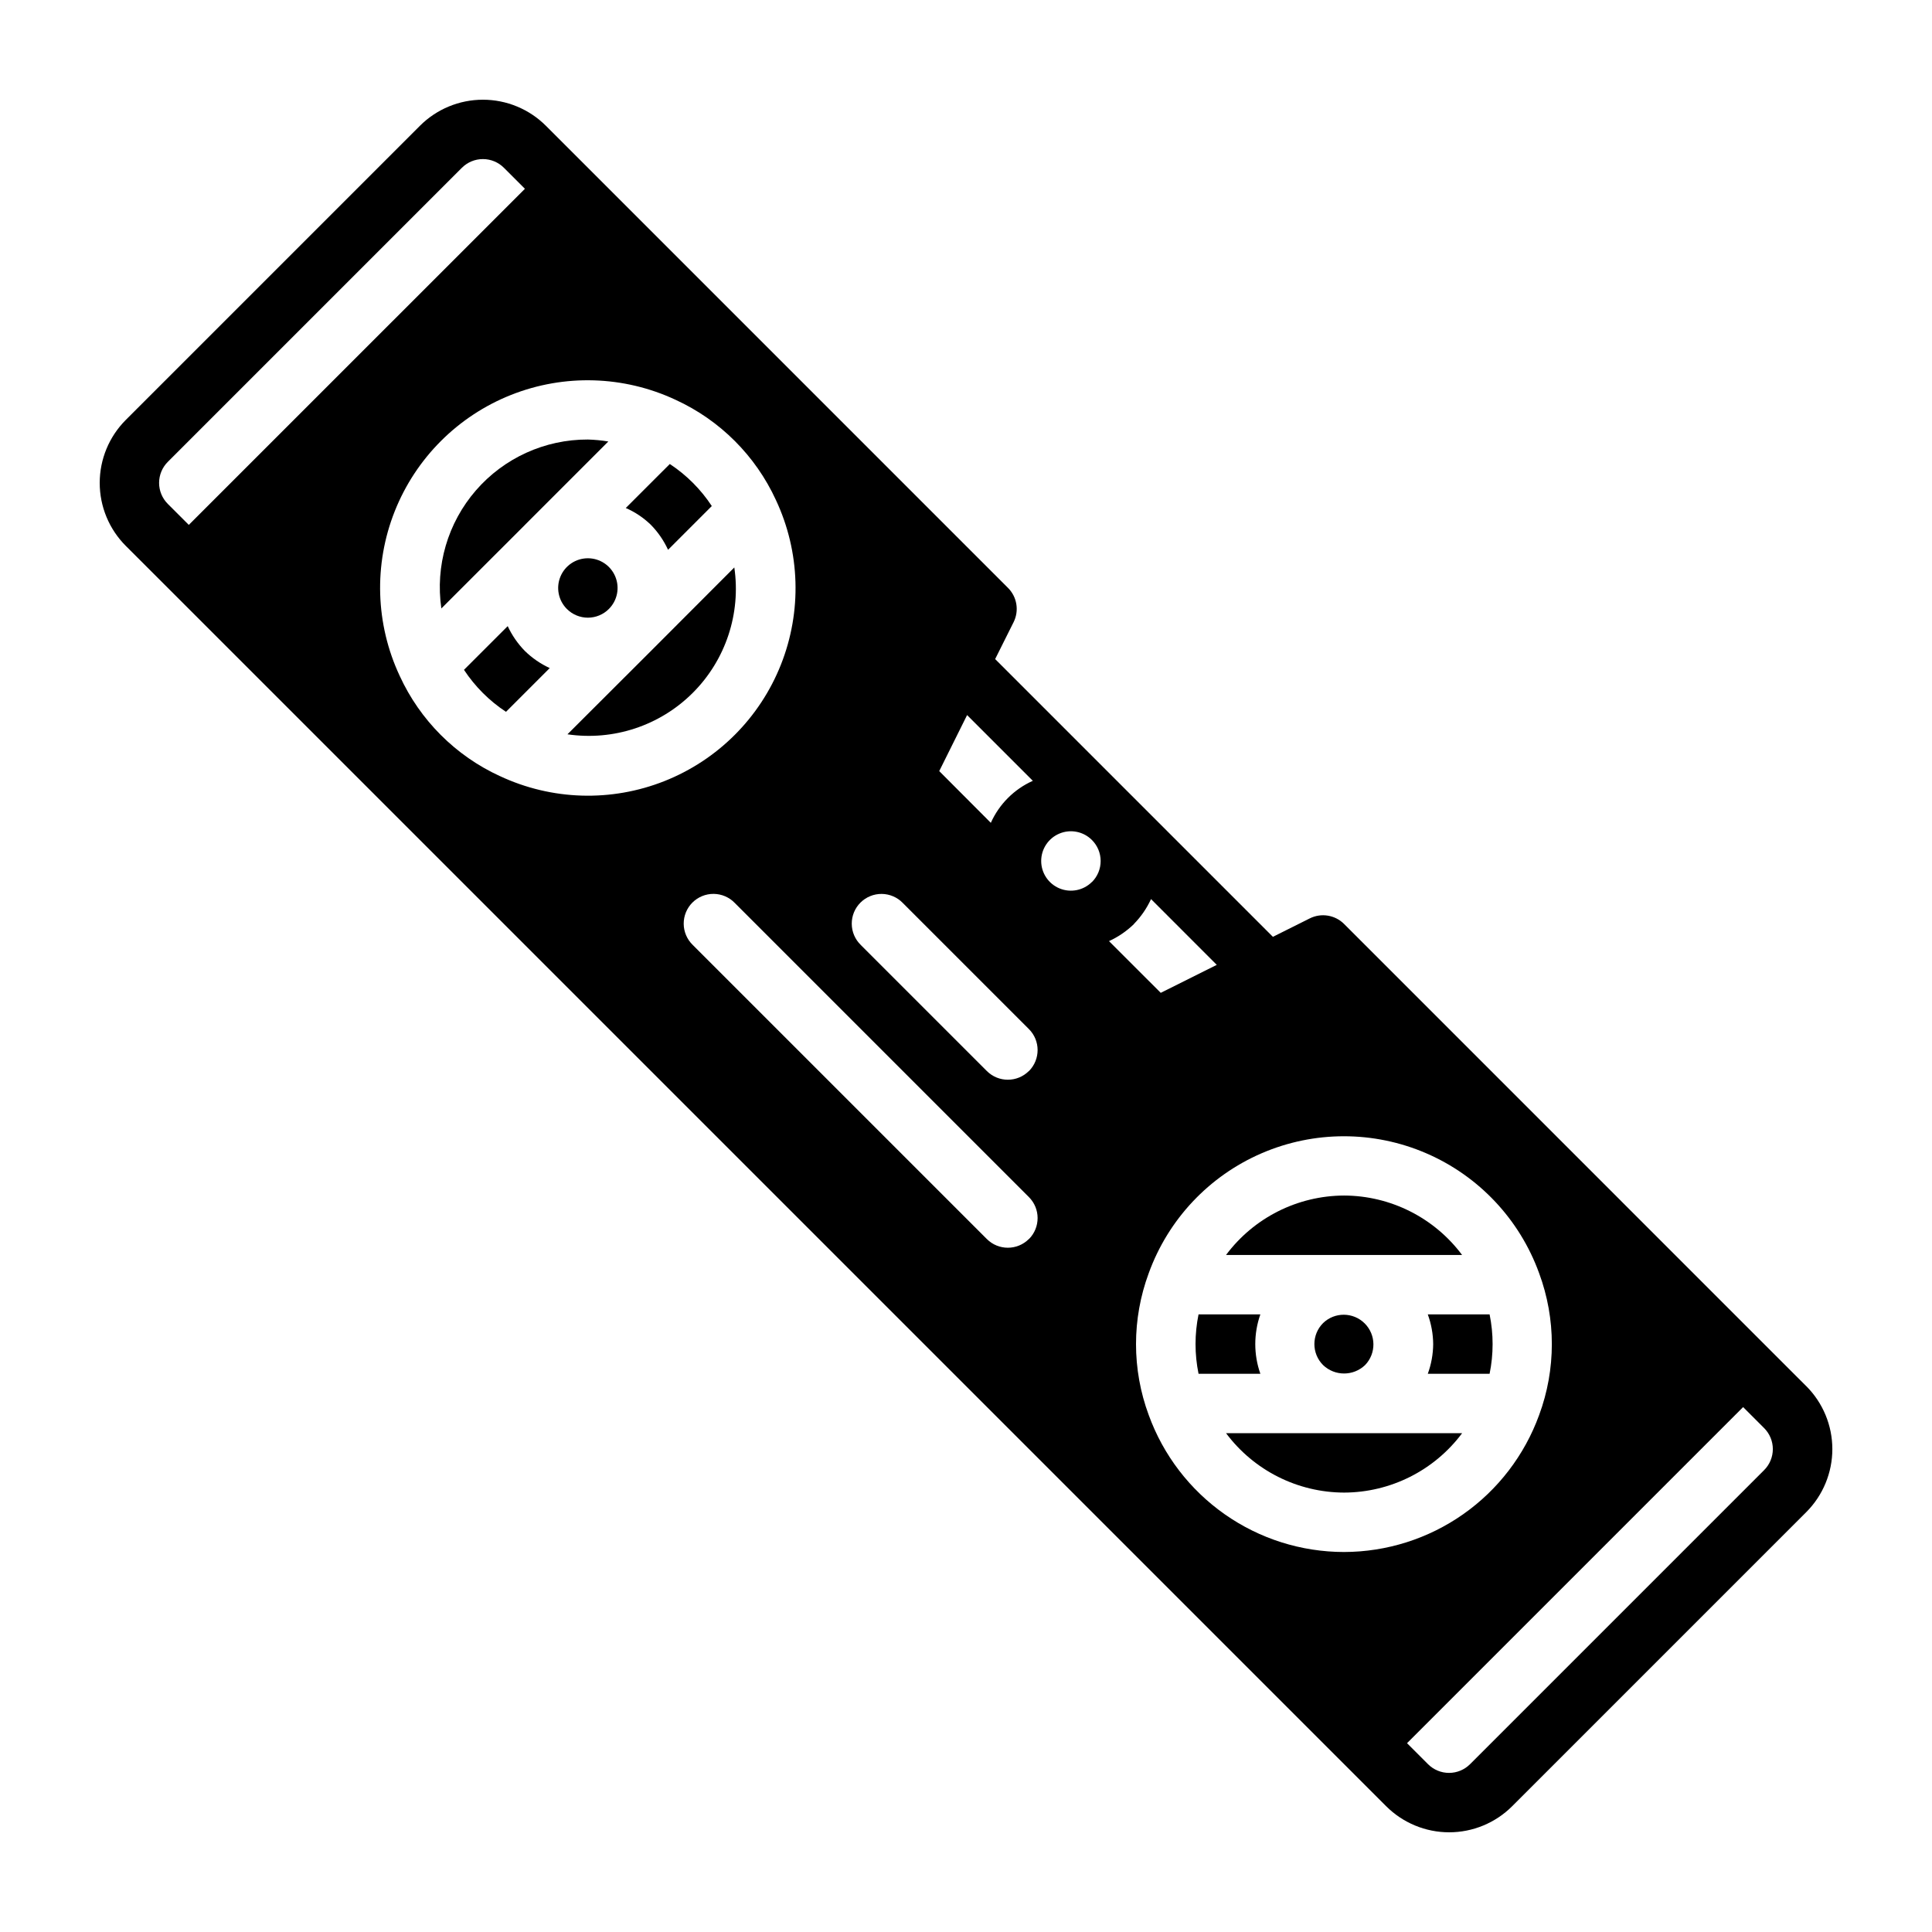 <?xml version="1.0" encoding="UTF-8"?>
<!-- Uploaded to: SVG Repo, www.svgrepo.com, Generator: SVG Repo Mixer Tools -->
<svg fill="#000000" width="800px" height="800px" version="1.1" viewBox="144 144 512 512" xmlns="http://www.w3.org/2000/svg">
 <g>
  <path d="m278.55 309.93-11.59 11.582c2.918 4.426 6.703 8.215 11.133 11.129l11.594-11.594c-2.441-1.121-4.668-2.656-6.59-4.535-1.879-1.922-3.414-4.144-4.547-6.582z"/>
  <path d="m321.04 289.7 11.594-11.594c-2.914-4.434-6.703-8.223-11.129-11.141l-11.668 11.66c2.477 1.078 4.734 2.594 6.668 4.477 1.879 1.922 3.414 4.156 4.535 6.598z"/>
  <path d="m305.36 305.38c2.25-2.25 2.922-5.637 1.703-8.574-1.219-2.941-4.086-4.859-7.269-4.859-3.184 0-6.055 1.918-7.273 4.859-1.219 2.938-0.547 6.324 1.703 8.574 1.48 1.484 3.488 2.312 5.578 2.312 2.094-0.004 4.102-0.84 5.574-2.328z"/>
  <path d="m338.6 294.38-22.043 22.082v0.047h-0.047l-22.129 22.09c12.191 1.793 24.512-2.285 33.223-10.996 8.711-8.711 12.789-21.031 10.996-33.223z"/>
  <path d="m283.11 283.1 22.105-22.105v0.004c-1.793-0.297-3.606-0.469-5.422-0.52-11.383-0.039-22.219 4.883-29.676 13.484-7.457 8.598-10.797 20.02-9.152 31.281l22.113-22.105z"/>
  <path d="m500.2 539.55c12.32-0.035 23.91-5.867 31.281-15.746h-62.566c7.371 9.879 18.961 15.711 31.285 15.746z"/>
  <path d="m523.81 500.2c-0.023 2.684-0.508 5.348-1.43 7.871h16.383-0.004c1.062-5.195 1.062-10.551 0-15.746h-16.379c0.922 2.523 1.406 5.188 1.43 7.875z"/>
  <path d="m622.65 511.32-11.133-11.129-111.32-111.33c-2.394-2.394-6.055-2.992-9.086-1.48l-9.777 4.887-73.609-73.609 4.887-9.777c1.512-3.031 0.918-6.688-1.48-9.082l-111.32-111.33-11.133-11.129c-4.43-4.43-10.438-6.918-16.699-6.918-6.266 0-12.273 2.488-16.703 6.918l-77.934 77.934 0.004-0.004c-4.43 4.43-6.922 10.438-6.922 16.703 0 6.262 2.492 12.27 6.922 16.699l11.137 11.125 322.86 322.86c4.43 4.43 10.438 6.918 16.699 6.918 6.266 0 12.273-2.488 16.703-6.918l77.934-77.934c4.426-4.434 6.914-10.445 6.91-16.711-0.004-6.266-2.5-12.273-6.934-16.699zm-222.36-177.82 17.422 17.422c-4.953 2.219-8.914 6.184-11.133 11.137l-13.672-13.711zm-211.82-55.961c-1.477-1.477-2.309-3.481-2.309-5.57s0.832-4.094 2.309-5.57l77.934-77.934c1.477-1.477 3.481-2.309 5.57-2.309 2.09 0 4.094 0.832 5.57 2.309l5.566 5.566-89.074 89.07zm88.062 72.148h-0.047l0.004-0.004c-11.75-5.394-21.172-14.82-26.562-26.566-6.434-13.734-6.914-29.516-1.324-43.613 5.59-14.098 16.754-25.266 30.852-30.855 14.098-5.59 29.879-5.113 43.613 1.32 11.746 5.391 21.172 14.816 26.566 26.562 6.434 13.734 6.91 29.512 1.316 43.609-5.59 14.098-16.754 25.262-30.852 30.852-14.098 5.594-29.879 5.117-43.609-1.316zm140.12 122.67h0.004c-3.074 3.07-8.059 3.07-11.133 0l-77.934-77.934c-1.516-1.469-2.383-3.484-2.402-5.594-0.016-2.113 0.812-4.141 2.305-5.637 1.496-1.492 3.523-2.324 5.637-2.305s4.125 0.883 5.594 2.402l77.934 77.934c3.082 3.066 3.094 8.051 0.031 11.133zm0-44.523h0.004c-3.074 3.07-8.059 3.07-11.133 0l-33.402-33.402h0.004c-1.52-1.469-2.387-3.484-2.402-5.594-0.02-2.113 0.809-4.141 2.305-5.637 1.492-1.492 3.523-2.324 5.633-2.305 2.113 0.02 4.129 0.883 5.594 2.402l33.402 33.402c3.082 3.066 3.094 8.047 0.031 11.133zm16.703-50.098h0.004c-2.25 2.246-5.637 2.918-8.578 1.699-2.938-1.219-4.856-4.086-4.856-7.269 0-3.184 1.918-6.055 4.856-7.273 2.941-1.219 6.328-0.547 8.578 1.703 1.484 1.473 2.32 3.473 2.324 5.562 0.008 2.09-0.816 4.094-2.293 5.578zm11.133 11.133 0.004-0.004c1.883-1.922 3.418-4.152 4.543-6.598l17.422 17.43-14.848 7.414-13.715-13.707v0.004c2.457-1.121 4.699-2.656 6.629-4.543zm55.664 166.43 0.004-0.004c-11.305-0.012-22.332-3.5-31.582-9.992-9.254-6.492-16.289-15.672-20.148-26.297-4.492-12.129-4.492-25.469 0-37.598 5.164-14.262 15.984-25.762 29.91-31.777 13.922-6.016 29.715-6.016 43.637 0 13.926 6.016 24.746 17.516 29.91 31.777 4.492 12.129 4.492 25.469 0 37.598-3.859 10.617-10.887 19.797-20.133 26.285-9.246 6.492-20.266 9.984-31.562 10.004zm111.36-21.707-77.934 77.934c-1.477 1.477-3.481 2.309-5.57 2.309-2.086 0-4.09-0.832-5.566-2.309l-5.566-5.566 89.07-89.07 5.566 5.566c1.477 1.477 2.309 3.481 2.309 5.566 0 2.09-0.832 4.094-2.309 5.57z"/>
  <path d="m478.01 492.32h-16.383c-1.062 5.195-1.062 10.551 0 15.746h16.383c-1.797-5.094-1.797-10.648 0-15.746z"/>
  <path d="m500.2 460.83c-12.324 0.039-23.914 5.871-31.285 15.746h62.551c-7.367-9.871-18.949-15.703-31.266-15.746z"/>
  <path d="m494.63 494.63c-3.074 3.074-3.074 8.055 0 11.129 3.113 2.977 8.016 2.977 11.129 0 2.984-3.086 2.941-7.996-0.094-11.035-3.039-3.035-7.945-3.078-11.035-0.094z"/>
 </g>
</svg>